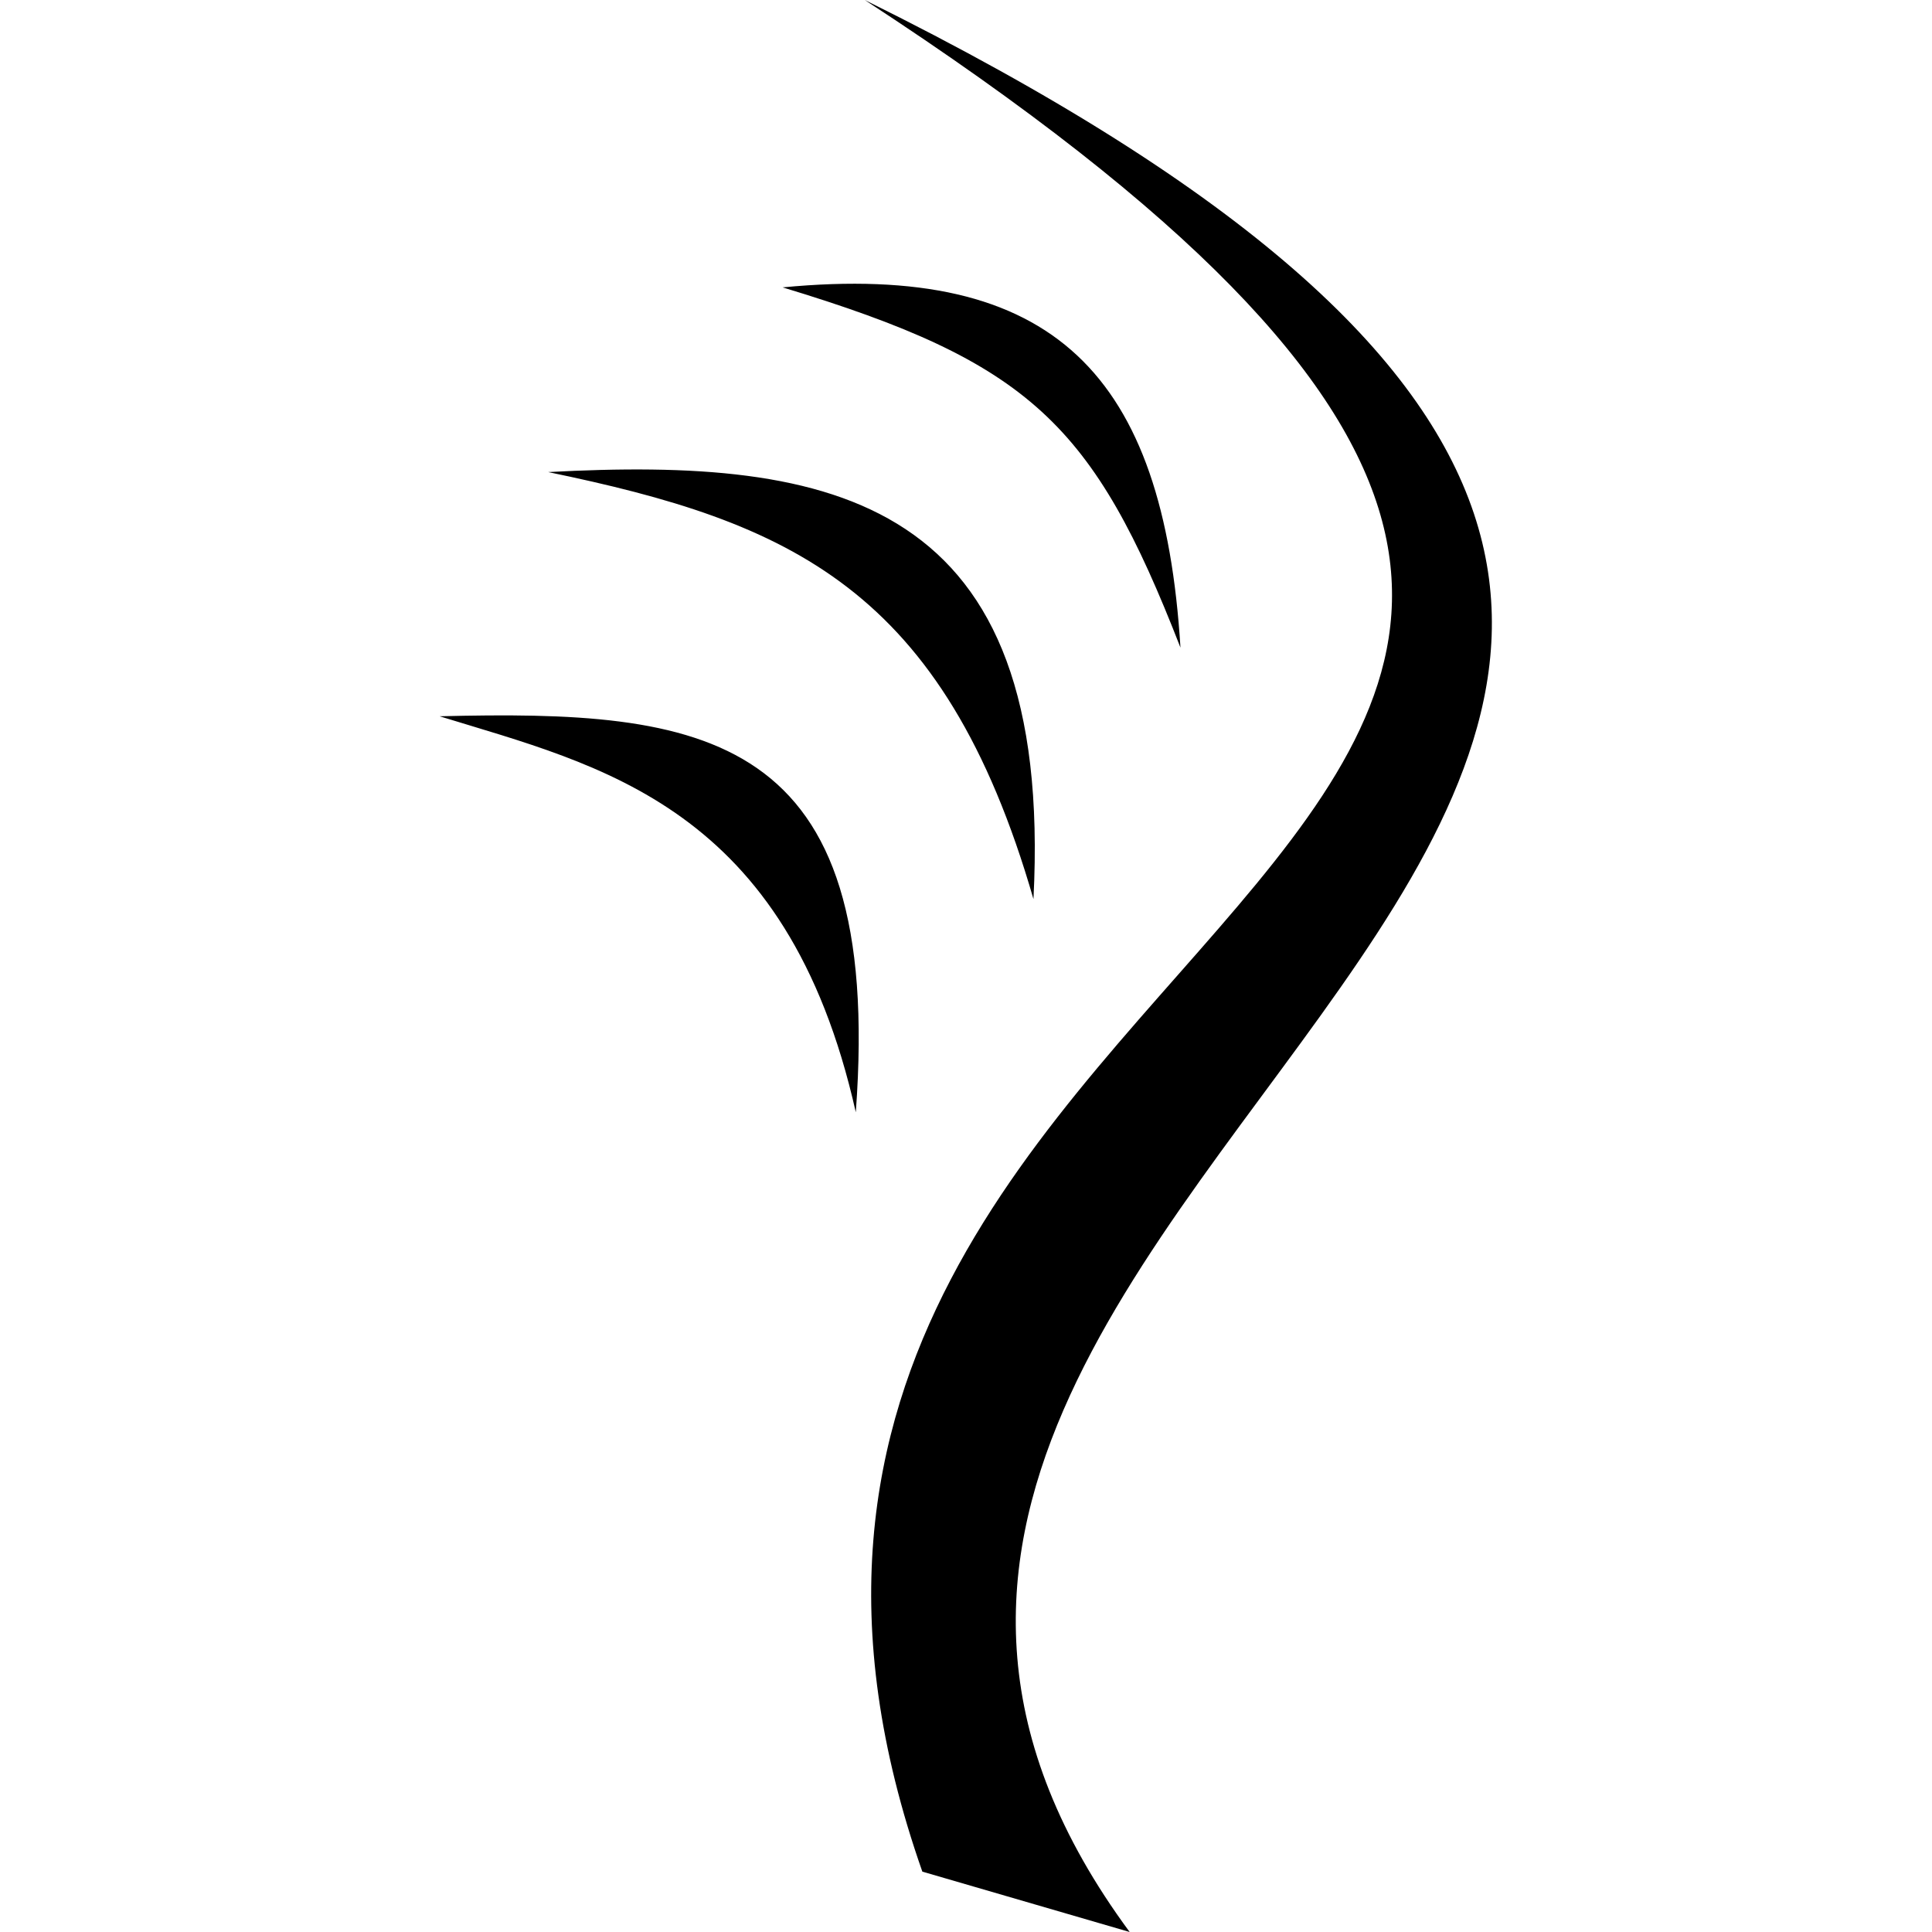 <?xml version="1.0" encoding="utf-8"?>
<!-- Generator: www.svgicons.com -->
<svg xmlns="http://www.w3.org/2000/svg" width="800" height="800" viewBox="0 0 279 512">
<path fill="currentColor" d="M90.905 76.16c65.59 19.85 82.369 36.202 105.43 95.468c-4.474-72.265-33.395-102.39-105.43-95.468M0 189.82c42.58 13.113 92.023 23.59 110.294 104.942C117.836 193.273 69.785 188.102 0 189.82m28.77-64.715c63.983 13.223 104.77 30.595 128.607 113.163c5.469-106.517-52.995-117.213-128.606-113.163M112.673 0c349.152 227.665-77.556 231.688 15.258 496l54.942 16c-151.36-205.193 336.883-310.67-70.2-512"/>
</svg>